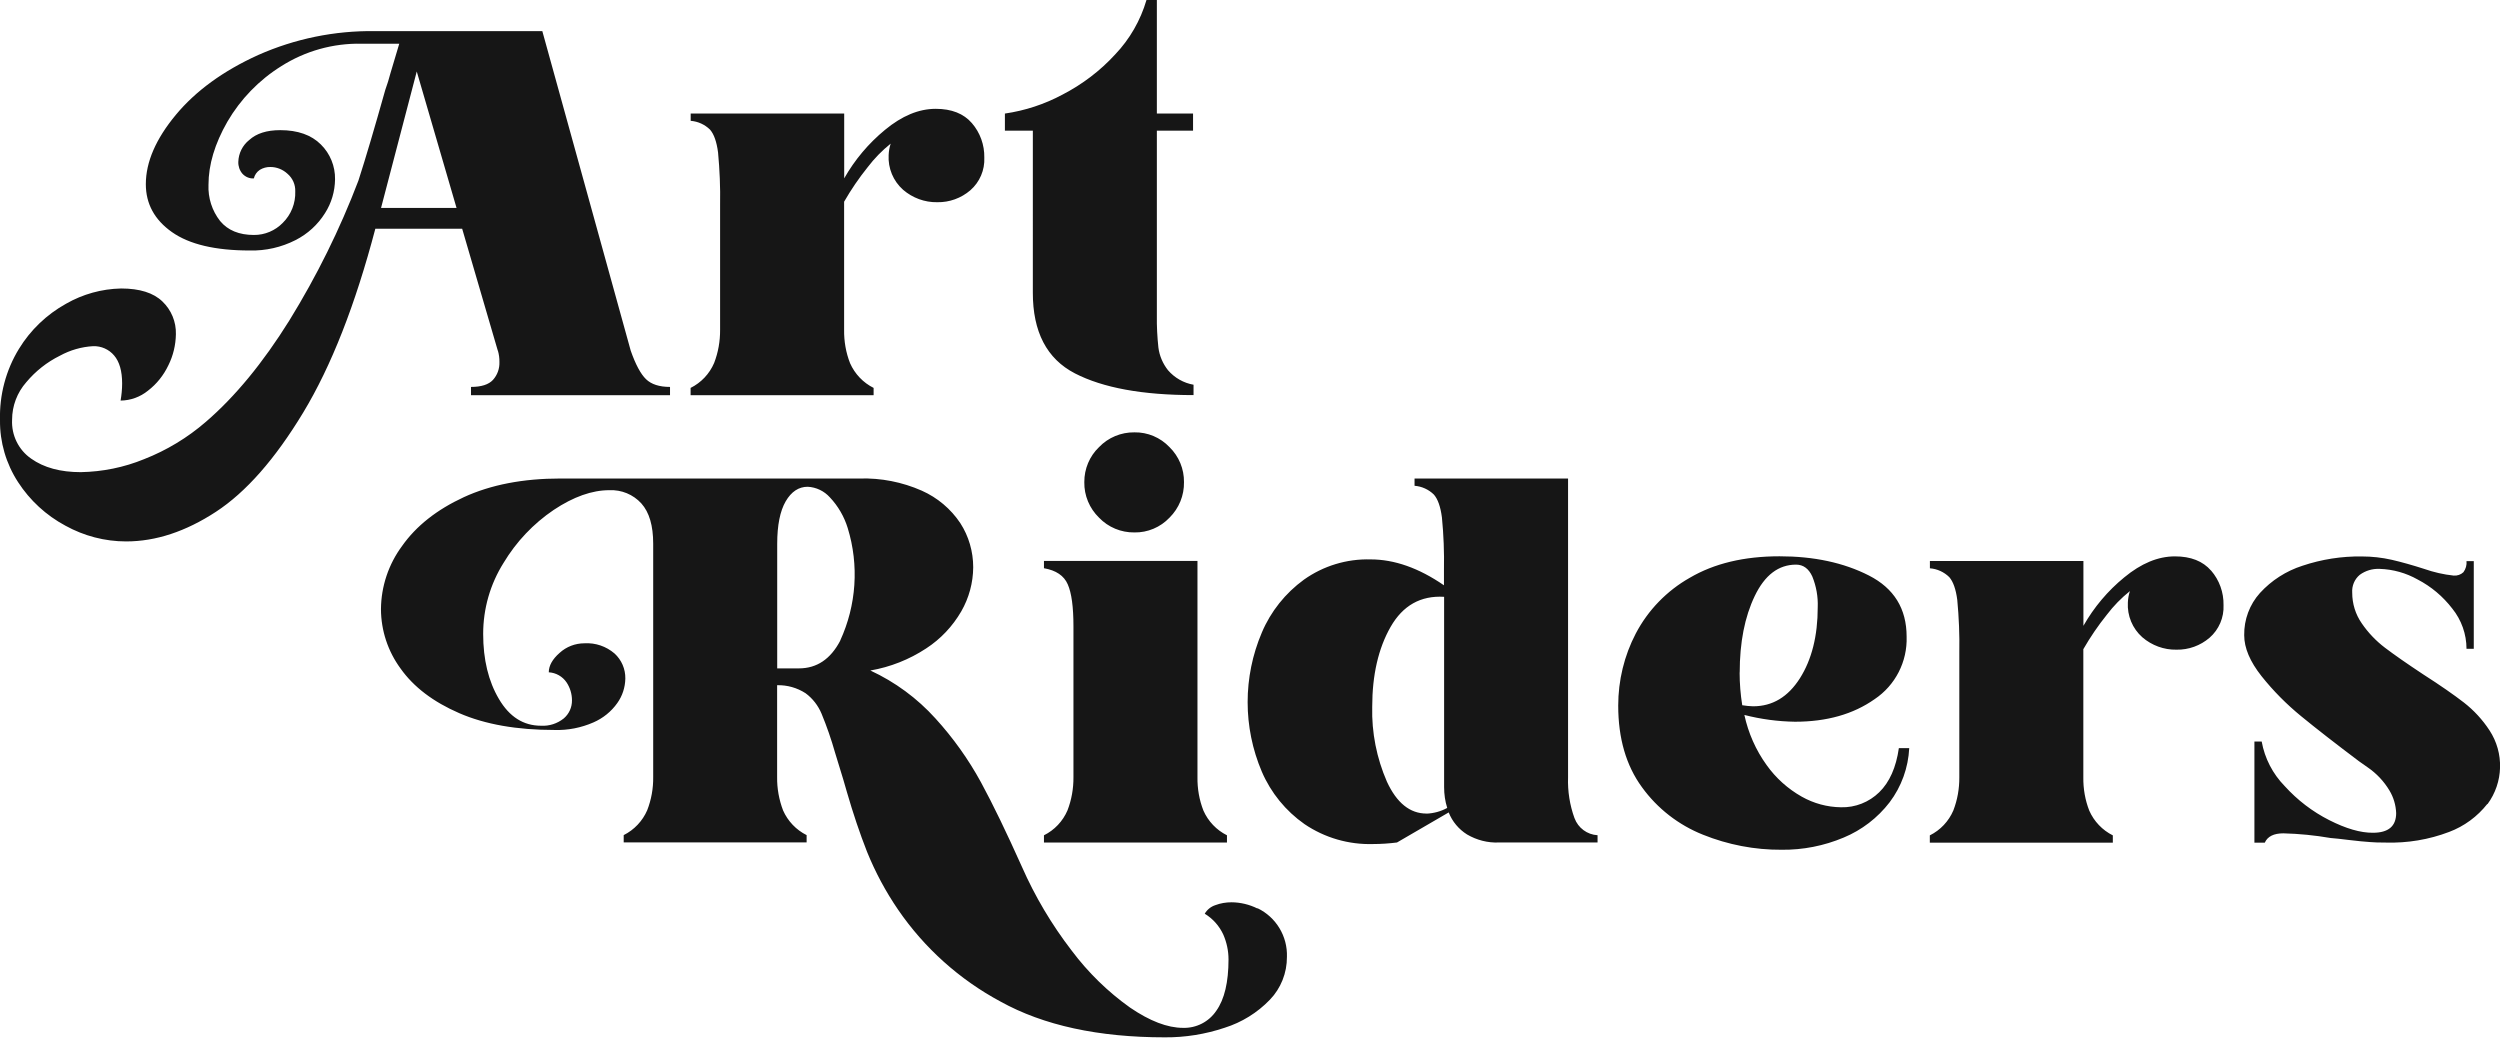 <?xml version="1.0" encoding="UTF-8"?><svg id="b" xmlns="http://www.w3.org/2000/svg" width="306" height="127" viewBox="0 0 306 127"><g id="c"><path d="M60.94,42.91c.13.45.2.92.19,1.4.03.81-.25,1.59-.79,2.19-.53.57-1.42.86-2.69.86v1.01h24.36v-1.01c-1.31,0-2.29-.32-2.94-.95-.65-.63-1.28-1.8-1.87-3.49L66.38,3.81h-20.5c-4.91-.07-9.78.93-14.27,2.92-4.28,1.94-7.65,4.39-10.09,7.33s-3.67,5.77-3.67,8.48c0,2.41,1.07,4.37,3.2,5.87,2.13,1.5,5.3,2.25,9.52,2.25,1.94.05,3.87-.39,5.6-1.27,1.48-.75,2.73-1.89,3.61-3.3.79-1.23,1.21-2.66,1.23-4.13.03-1.61-.6-3.16-1.74-4.28-1.16-1.16-2.82-1.75-4.97-1.75-1.65,0-2.91.4-3.8,1.21-.81.65-1.3,1.62-1.33,2.67-.02.53.16,1.06.51,1.46.36.39.87.6,1.39.57.1-.43.36-.8.73-1.05.39-.24.84-.36,1.3-.35.77,0,1.52.3,2.09.83.63.54.98,1.33.95,2.16.05,1.44-.5,2.83-1.52,3.84-.93.96-2.21,1.5-3.54,1.49-1.81,0-3.2-.57-4.14-1.71-.99-1.26-1.49-2.84-1.42-4.44,0-2.45.77-5.02,2.31-7.71,1.61-2.76,3.87-5.1,6.58-6.79,2.94-1.87,6.36-2.83,9.84-2.76h4.62l-1.08,3.62c-.18.69-.39,1.37-.63,2.03-1.31,4.66-2.4,8.36-3.29,11.11-2.27,5.96-5.1,11.68-8.45,17.11-3.23,5.18-6.63,9.32-10.22,12.41-2.24,1.94-4.8,3.49-7.56,4.57-2.46,1.01-5.09,1.54-7.75,1.59-2.49,0-4.52-.55-6.07-1.65-1.55-1.07-2.43-2.87-2.34-4.76,0-1.7.62-3.33,1.74-4.6,1.13-1.35,2.53-2.46,4.11-3.24,1.26-.69,2.65-1.09,4.08-1.17.98-.03,1.93.39,2.56,1.14.65.76.98,1.9.98,3.43,0,.7-.07,1.4-.19,2.09,1.22-.01,2.4-.44,3.35-1.21,1.07-.82,1.92-1.89,2.5-3.11.59-1.18.9-2.49.92-3.81.04-1.51-.56-2.96-1.65-4-1.1-1.06-2.78-1.59-5.06-1.59-2.37.05-4.68.69-6.74,1.87-2.36,1.31-4.35,3.21-5.76,5.52C.72,45.31-.08,48.35,0,51.42c-.03,2.69.74,5.33,2.21,7.59,1.45,2.24,3.44,4.07,5.79,5.33,2.28,1.26,4.83,1.93,7.44,1.93,3.63,0,7.29-1.21,10.98-3.62,3.69-2.41,7.25-6.46,10.69-12.15,3.44-5.69,6.38-13.19,8.83-22.5h10.63l4.36,14.92ZM46.64,25.45l4.37-16.7,4.87,16.7h-9.24ZM88.14,25.07c.04-2.14-.05-4.28-.25-6.41-.17-1.31-.5-2.24-.98-2.79-.64-.63-1.48-1.01-2.37-1.08v-.89h18.79v7.93c1.29-2.27,2.98-4.28,5-5.94,2.07-1.71,4.13-2.57,6.2-2.57,1.94,0,3.42.58,4.43,1.75,1.01,1.17,1.55,2.67,1.52,4.22.07,1.52-.56,3-1.71,4-1.13.97-2.57,1.49-4.05,1.46-1.53.03-3.02-.52-4.18-1.52-1.21-1.07-1.86-2.64-1.77-4.25.02-.48.1-.95.25-1.4-1.05.84-2,1.81-2.82,2.89-1.07,1.33-2.03,2.74-2.88,4.22v15.68c-.02,1.4.22,2.79.73,4.09.58,1.31,1.6,2.38,2.88,3.02v.89h-22.4v-.89c1.29-.64,2.31-1.72,2.88-3.05.5-1.3.74-2.67.73-4.06v-15.3ZM126.42,15.99h-3.42v-2.09c2.47-.36,4.85-1.14,7.05-2.32,2.42-1.25,4.61-2.91,6.45-4.92,1.79-1.88,3.1-4.17,3.83-6.66h1.27v13.9h4.43v2.09h-4.43v22.66c-.02,1.3.05,2.61.19,3.9.13,1.01.54,1.96,1.17,2.76.81.94,1.92,1.57,3.13,1.78v1.27c-6.24,0-11.09-.89-14.52-2.66-3.44-1.78-5.16-5.08-5.15-9.9V15.99ZM153.91,111.2c-.98-.49-2.07-.75-3.16-.76-.68,0-1.36.11-1.99.35-.55.18-1.01.55-1.3,1.05,1,.61,1.79,1.5,2.28,2.57.41.95.63,1.98.63,3.02,0,2.79-.5,4.89-1.49,6.28-.91,1.36-2.45,2.15-4.08,2.1-1.9,0-4.06-.83-6.48-2.48-2.73-1.94-5.14-4.3-7.15-6.98-2.44-3.17-4.49-6.62-6.1-10.28-1.86-4.15-3.52-7.59-5-10.32-1.54-2.82-3.41-5.44-5.57-7.81-2.24-2.48-4.95-4.47-7.97-5.87,2.44-.42,4.76-1.34,6.83-2.7,1.77-1.15,3.24-2.71,4.3-4.54.94-1.64,1.45-3.5,1.46-5.4,0-1.91-.54-3.79-1.58-5.4-1.16-1.74-2.8-3.12-4.71-3.97-2.4-1.06-5-1.57-7.62-1.49h-36.63c-4.55,0-8.49.76-11.8,2.28-3.31,1.53-5.83,3.52-7.56,5.97-1.66,2.24-2.57,4.95-2.59,7.74.01,2.62.85,5.16,2.4,7.27,1.6,2.26,4,4.08,7.18,5.46s7.07,2.06,11.67,2.06c1.63.05,3.25-.27,4.74-.92,1.18-.51,2.2-1.33,2.94-2.38.62-.87.96-1.91.98-2.99.02-1.17-.46-2.29-1.33-3.08-1.02-.87-2.33-1.32-3.67-1.24-1.12,0-2.21.41-3.04,1.17-.89.78-1.33,1.58-1.33,2.38.88.05,1.69.51,2.18,1.24.43.65.66,1.41.66,2.19.01.86-.36,1.67-1.01,2.22-.79.63-1.78.95-2.78.89-2.15,0-3.87-1.09-5.15-3.27-1.29-2.18-1.93-4.83-1.93-7.97,0-3.08.86-6.09,2.5-8.7,1.55-2.58,3.64-4.79,6.14-6.48,2.42-1.61,4.69-2.41,6.8-2.41,1.48-.07,2.92.52,3.92,1.62.97,1.08,1.45,2.72,1.45,4.92v28.57c.02,1.39-.23,2.77-.73,4.06-.57,1.32-1.59,2.4-2.88,3.05v.89h22.39v-.89c-1.28-.64-2.3-1.71-2.88-3.02-.5-1.31-.75-2.7-.73-4.09v-11.24c1.23-.03,2.44.31,3.48.98.87.64,1.54,1.51,1.96,2.51.64,1.55,1.19,3.14,1.65,4.76l1.01,3.3.44,1.52c.76,2.62,1.58,5.07,2.47,7.33,1.01,2.49,2.28,4.86,3.8,7.08,3.22,4.7,7.52,8.55,12.53,11.24,5.27,2.92,11.98,4.38,20.12,4.38,2.48.02,4.95-.38,7.31-1.17,2.1-.66,4.01-1.84,5.54-3.43,1.35-1.4,2.1-3.28,2.09-5.24.09-2.53-1.33-4.88-3.61-5.97ZM102.85,78.41c-1.18,2.26-2.87,3.4-5.06,3.4h-2.66v-15.24c0-2.29.35-4.02,1.04-5.21.69-1.18,1.59-1.78,2.69-1.78,1.04.05,2.02.52,2.72,1.3,1,1.06,1.75,2.35,2.18,3.75,1.4,4.55,1.07,9.45-.92,13.78ZM134.52,63.36h0c-1.17-1.14-1.83-2.71-1.8-4.35-.01-1.62.64-3.17,1.8-4.28,1.13-1.18,2.7-1.83,4.33-1.81,1.62-.03,3.18.63,4.3,1.81,1.15,1.13,1.79,2.67,1.77,4.28.03,1.63-.61,3.2-1.77,4.35-1.12,1.18-2.68,1.84-4.3,1.81-1.63.02-3.2-.63-4.33-1.81ZM146.57,68.66v26.47c-.02,1.4.22,2.79.73,4.09.58,1.31,1.6,2.38,2.88,3.02v.89h-22.4v-.89c1.29-.64,2.31-1.72,2.88-3.05.5-1.3.74-2.67.73-4.06v-18.47c0-2.37-.23-4.08-.7-5.14-.46-1.06-1.43-1.71-2.91-1.97v-.89h18.79ZM192.72,100.15c-.58-1.6-.85-3.31-.79-5.02v-36.56h-18.79v.89c.89.07,1.73.45,2.37,1.08.48.55.81,1.48.98,2.79.21,2.13.29,4.27.25,6.41v1.9c-3.08-2.12-6.07-3.17-8.98-3.17-2.92-.08-5.78.79-8.16,2.48-2.27,1.65-4.06,3.89-5.15,6.47-2.32,5.44-2.32,11.6,0,17.04,1.11,2.58,2.92,4.8,5.22,6.41,2.48,1.68,5.42,2.53,8.41,2.44.97,0,1.95-.07,2.91-.19l6.33-3.68c.44,1.12,1.23,2.06,2.25,2.7,1.18.69,2.53,1.04,3.89.98h12.08v-.89c-1.27-.07-2.38-.89-2.82-2.09ZM174.6,99.58c-2.02,0-3.64-1.3-4.84-3.9-1.26-2.89-1.88-6.02-1.8-9.17,0-3.89.75-7.15,2.25-9.78,1.5-2.62,3.68-3.85,6.55-3.68v23.3h0c0,.86.12,1.72.38,2.54-.78.43-1.64.66-2.53.7ZM230.02,96.97c-1.25,1.22-2.94,1.89-4.68,1.84-1.69-.02-3.34-.47-4.81-1.3-1.7-.96-3.17-2.28-4.3-3.87-1.32-1.83-2.24-3.92-2.72-6.13,2.03.52,4.11.8,6.2.83,3.88,0,7.13-.92,9.74-2.76,2.54-1.7,4.02-4.59,3.92-7.65,0-3.43-1.54-5.92-4.62-7.49-3.08-1.57-6.73-2.35-10.94-2.35-4.34,0-8,.88-10.98,2.63-2.81,1.59-5.11,3.96-6.61,6.82-1.42,2.72-2.15,5.75-2.15,8.82,0,4.02.97,7.35,2.91,10,1.89,2.61,4.48,4.62,7.47,5.81,3.06,1.23,6.32,1.86,9.62,1.84,2.61.03,5.19-.48,7.59-1.49,2.22-.92,4.16-2.41,5.63-4.32,1.45-1.92,2.28-4.23,2.4-6.63h-1.27c-.34,2.37-1.14,4.17-2.4,5.4ZM212.94,82.31c0-3.68.61-6.8,1.84-9.36s2.91-3.84,5.06-3.84c.88,0,1.55.49,1.99,1.46.48,1.19.71,2.46.66,3.75,0,3.51-.73,6.41-2.18,8.7-1.46,2.29-3.36,3.43-5.73,3.43h0c-.44-.01-.89-.06-1.33-.13-.21-1.32-.32-2.66-.32-4ZM270.64,69.84c1.01,1.17,1.55,2.67,1.52,4.22.07,1.52-.56,3-1.71,4-1.13.97-2.57,1.49-4.05,1.46-1.53.03-3.02-.52-4.18-1.52-1.21-1.07-1.86-2.64-1.77-4.25.02-.48.1-.95.25-1.4-1.05.84-2,1.81-2.82,2.89-1.07,1.33-2.03,2.74-2.88,4.22v15.68c-.02,1.4.22,2.79.73,4.09.58,1.31,1.6,2.38,2.88,3.02v.89h-22.4v-.89c1.29-.64,2.31-1.72,2.88-3.05.5-1.3.74-2.67.73-4.06v-15.3c.04-2.14-.05-4.28-.25-6.41-.17-1.31-.5-2.24-.98-2.79-.64-.63-1.48-1.01-2.37-1.08v-.89h18.79v7.93c1.29-2.27,2.98-4.28,5-5.93,2.07-1.71,4.13-2.57,6.2-2.57,1.94,0,3.42.58,4.43,1.75ZM304.45,98.4c-1.22,1.55-2.84,2.74-4.68,3.43-2.47.94-5.11,1.38-7.75,1.3-.84,0-1.48-.02-1.9-.06-.68-.04-1.53-.13-2.56-.25-1.03-.13-1.8-.21-2.31-.25-1.9-.33-3.83-.52-5.76-.57-1.18,0-1.94.38-2.28,1.14h-1.27v-12.38h.89c.37,2.06,1.35,3.96,2.82,5.46,1.55,1.71,3.39,3.12,5.44,4.16,2.05,1.04,3.83,1.56,5.35,1.55,1.9,0,2.85-.8,2.85-2.41-.04-.98-.32-1.93-.82-2.76-.67-1.12-1.58-2.09-2.66-2.83l-1.08-.76c-2.87-2.16-5.22-3.99-7.05-5.49-1.79-1.46-3.43-3.11-4.87-4.92-1.41-1.78-2.12-3.45-2.12-5.01-.03-1.91.66-3.76,1.93-5.17,1.41-1.54,3.2-2.69,5.19-3.33,2.35-.79,4.82-1.18,7.31-1.14,1.22,0,2.44.14,3.64.41,1.2.28,2.52.65,3.95,1.11,1.17.41,2.38.69,3.61.82.44.04.88-.11,1.2-.41.29-.39.43-.88.38-1.36h.89v10.73h-.89c0-1.79-.62-3.53-1.74-4.92-1.14-1.48-2.58-2.7-4.24-3.56-1.42-.8-3.02-1.25-4.65-1.3-.87-.04-1.73.21-2.44.73-.64.54-.98,1.35-.92,2.19,0,1.34.4,2.65,1.17,3.75.78,1.14,1.74,2.15,2.85,2.99,1.12.85,2.67,1.93,4.65,3.24,2.11,1.35,3.77,2.51,5,3.46,1.22.95,2.28,2.1,3.13,3.4,1.82,2.77,1.72,6.38-.25,9.05Z" fill="#161616" stroke-width="0"/></g></svg>